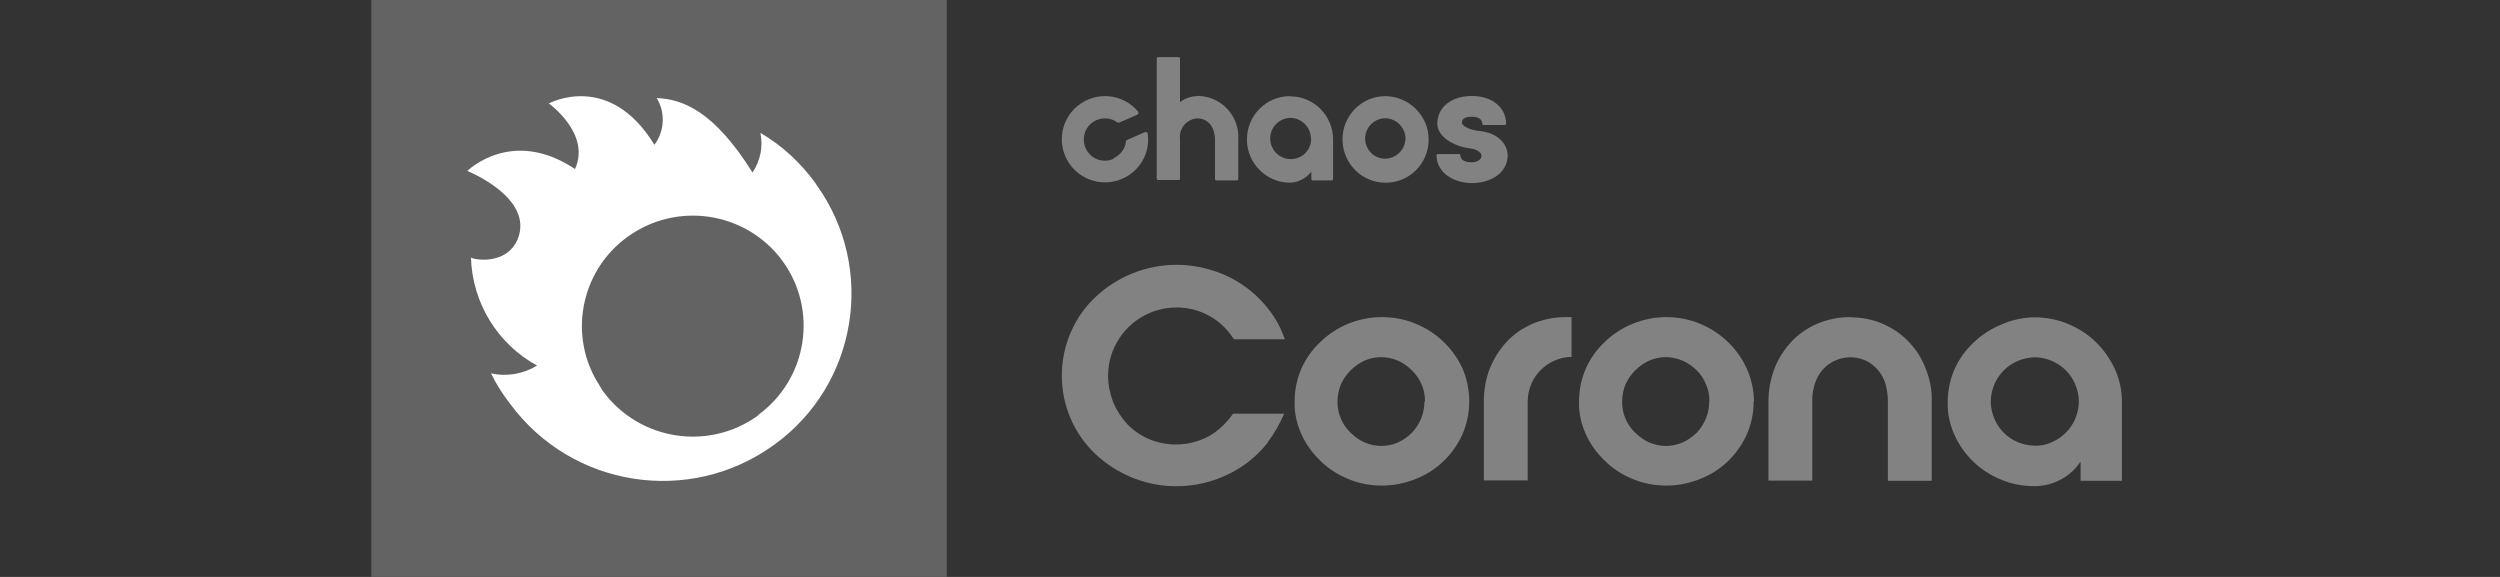 <?xml version="1.0" encoding="UTF-8"?>
<svg xmlns="http://www.w3.org/2000/svg" version="1.1" width="130" height="30" viewBox="0 0 130 30">
  <rect x="0" y="0" width="130" height="30" fill="#333333" stroke="none"/>
  <defs>
    <style>
      .cls-1 {
        fill: #fff;
      }

      .cls-2 {
        fill: #636363;
      }

      .cls-3 {
        fill: #828282;
      }
    </style>
  </defs>
  <!-- Generator: Adobe Illustrator 28.7.1, SVG Export Plug-In . SVG Version: 1.2.0 Build 142)  -->
  <g>
    <g id="_Шар_1" data-name="Шар_1">
      <path class="cls-2" d="M49.23,0h-29.92v30h29.92V0Z"/>
      <path class="cls-1" d="M39.43,21.6c-2.58,1.87-6.18,1.31-8.07-1.25-.05-.07-.1-.15-.15-.25-1.7-2.55-1.06-6,1.43-7.79,2.54-1.83,6.06-1.32,7.97,1.15,0,.04.07.07.08.11,1.86,2.55,1.3,6.12-1.24,7.99,0,0-.03.01-.04.03h.01ZM39.54,6.9c.15.72,0,1.47-.41,2.07-2-3.2-3.64-3.82-4.98-3.87.46.75.41,1.72-.12,2.43-2.36-3.86-5.49-2.15-5.49-2.15,0,0,2.2,1.57,1.36,3.41-3.29-2.2-5.6.1-5.6.1,0,0,3.49,1.39,2.62,3.55-.6,1.39-2.32,1.06-2.43.95.07,2.35,1.37,4.49,3.44,5.62-.72.44-1.59.59-2.4.4.27.56.61,1.09.99,1.58,3.21,4.36,9.33,5.32,13.72,2.15,4.35-3.12,5.34-9.19,2.21-13.54-.01-.03-.04-.05-.05-.08-.76-1.05-1.72-1.94-2.84-2.6h-.01Z"/>
      <path class="cls-3" d="M65.94,23c-.37.46-.8.87-1.29,1.21-1.7,1.16-3.86,1.4-5.77.63-.71-.29-1.36-.71-1.92-1.23-.54-.52-.98-1.13-1.28-1.83-.62-1.43-.62-3.07,0-4.5.3-.7.73-1.31,1.28-1.83,1.14-1.08,2.66-1.68,4.22-1.68.64,0,1.26.1,1.87.29.58.18,1.13.45,1.63.8.49.34.92.75,1.29,1.23.37.46.65,1,.84,1.55h-2.65c-.31-.49-.73-.91-1.25-1.2-.53-.3-1.13-.46-1.75-.45-.48,0-.95.1-1.39.29-1.3.56-2.15,1.84-2.15,3.26,0,.48.1.94.27,1.39.18.42.43.8.75,1.15.33.33.71.59,1.13.76,1.01.42,2.13.35,3.1-.16.5-.29.92-.7,1.25-1.17h2.66c-.23.53-.52,1.04-.87,1.5h.01Z"/>
      <path class="cls-3" d="M74.1,20.88c0-.31-.05-.61-.18-.9-.12-.27-.29-.52-.5-.72-.2-.2-.45-.38-.71-.5-.57-.25-1.21-.25-1.77,0-.26.12-.5.29-.71.5-.2.2-.38.45-.5.72-.12.29-.18.59-.18.9s.05.61.18.9c.11.27.29.52.5.72.2.2.45.38.71.5.57.25,1.21.25,1.77,0,.26-.12.5-.29.71-.5.42-.44.65-1.02.65-1.62,0,0,.03,0,.03,0ZM76.4,20.88c0,.59-.12,1.16-.35,1.7-.48,1.06-1.34,1.9-2.42,2.32-.56.23-1.17.35-1.77.35s-1.21-.11-1.77-.35c-.53-.22-1.02-.53-1.43-.94-.42-.4-.76-.87-.99-1.39-.24-.53-.37-1.12-.35-1.7,0-.59.12-1.16.35-1.7.23-.52.57-1,.99-1.39.41-.4.9-.72,1.43-.94.56-.23,1.17-.35,1.77-.35s1.21.11,1.77.35c1.07.44,1.94,1.27,2.42,2.32.23.53.35,1.12.35,1.7h0v.03Z"/>
      <path class="cls-3" d="M77.47,19.17c.2-.52.5-.98.87-1.39.38-.41.84-.72,1.34-.94.54-.23,1.14-.35,1.74-.35h.3v2.07c-.31,0-.61.07-.88.19-.54.23-.98.67-1.21,1.21-.12.29-.19.59-.19.9v4.12h-2.28v-4.12c0-.59.1-1.16.31-1.7h0Z"/>
      <path class="cls-3" d="M88.89,20.88c0-.31-.05-.61-.18-.9-.11-.27-.27-.52-.48-.72-.2-.2-.45-.38-.72-.5-.57-.25-1.21-.25-1.77,0-.26.12-.5.29-.71.5-.2.2-.38.45-.5.72-.12.29-.18.59-.18.9s.05.61.18.9c.11.27.29.52.5.72.2.2.45.38.71.5.57.25,1.21.25,1.77,0,.27-.12.5-.29.72-.5.42-.44.65-1.02.65-1.62h0ZM91.19,20.88c0,.59-.12,1.16-.35,1.7-.48,1.06-1.34,1.9-2.42,2.32-.56.23-1.17.35-1.77.35s-1.21-.11-1.77-.35c-.53-.22-1.02-.53-1.43-.94-.42-.4-.76-.87-.99-1.39-.24-.53-.37-1.12-.35-1.7,0-.59.12-1.16.35-1.7.23-.52.57-1,.99-1.39.41-.4.9-.72,1.44-.94.56-.23,1.15-.35,1.75-.35s1.21.11,1.77.35c1.07.44,1.94,1.27,2.42,2.32.24.53.37,1.12.38,1.7l-.03.03Z"/>
      <path class="cls-3" d="M96.21,16.5c.6,0,1.18.11,1.72.35.5.22.96.53,1.34.94.38.4.68.87.87,1.39.22.55.33,1.12.31,1.7v4.12h-2.28v-4.12c0-.3-.04-.61-.12-.9-.15-.53-.52-.97-.99-1.21-.8-.38-1.75-.18-2.32.5-.18.22-.3.46-.38.72-.08.29-.14.6-.12.9v4.1h-2.28v-4.12c0-.59.11-1.16.31-1.7.2-.52.5-.98.87-1.39.38-.41.84-.72,1.34-.94.54-.23,1.13-.35,1.71-.35h.01Z"/>
      <path class="cls-3" d="M105.82,23.18c.3,0,.61-.05.88-.19.54-.23.98-.67,1.21-1.21.12-.29.19-.59.19-.9s-.07-.61-.19-.9c-.23-.55-.67-.98-1.21-1.21-.27-.12-.58-.19-.88-.19s-.61.07-.9.19c-.54.23-.98.67-1.21,1.21-.12.29-.19.59-.19.9s.07.61.19.9c.23.55.67.98,1.21,1.21.29.12.58.18.88.18h.01ZM105.78,16.5c.61,0,1.21.11,1.77.35.53.22,1.02.53,1.44.94.41.4.73.87.98,1.39.24.53.37,1.12.37,1.7v4.12h-2.15v-1c-.26.4-.61.71-1.02.93-.42.23-.9.35-1.37.35-.61,0-1.21-.11-1.77-.35-1.07-.44-1.93-1.27-2.4-2.32-.24-.53-.37-1.12-.35-1.7,0-.59.12-1.16.35-1.7.23-.52.57-1,.99-1.39.41-.4.9-.72,1.44-.94.56-.25,1.14-.37,1.74-.38h-.01Z"/>
      <path class="cls-3" d="M76.98,6.82c-.53-.05-.96-.26-.96-.44,0-.27.3-.31.5-.31s.56.04.56.38c0,.03.03.04.05.05h1.14s.05-.03.05-.05c0-.86-.73-1.46-1.79-1.46s-1.79.6-1.79,1.43c0,.71.88,1.2,1.72,1.3.38.05.58.23.58.37,0,.23-.27.35-.5.35-.1,0-.6,0-.6-.38,0-.03-.03-.04-.05-.05h-1.14s-.05.03-.05.05c0,.95.92,1.46,1.85,1.46s1.85-.5,1.85-1.46c-.05-.76-.72-1.16-1.4-1.24h-.01Z"/>
      <path class="cls-3" d="M62.27,5c-.33,0-.65.11-.91.31v-2.29s-.03-.04-.05-.05h-1.11s-.05.03-.05.05v6.29s.03.04.05.05h1.11s.05-.03.05-.05v-2.07c-.07-.53.31-1.01.84-1.08h.07c.62,0,.91.55.91,1.1v2.07s.03.04.05.05h1.11s.05-.03.05-.05v-2.09c.07-1.17-.83-2.18-2-2.25h-.14Z"/>
      <path class="cls-3" d="M68.18,7.25c-.01.59-.52,1.05-1.1,1.02-.58-.01-1.05-.52-1.03-1.1.01-.57.49-1.04,1.06-1.04s1.07.5,1.06,1.1h.01ZM67.08,5c-1.24,0-2.24,1.01-2.24,2.25s1.01,2.25,2.24,2.25c.43-.01.84-.23,1.11-.57v.4s.03.04.05.05h1.03s.05-.03.05-.05v-2.07c0-1.24-.99-2.25-2.23-2.25h-.03Z"/>
      <path class="cls-3" d="M73.08,7.25c-.03.57-.52,1.02-1.1,1s-1.02-.52-.99-1.1c.03-.56.49-1,1.05-1,.58.01,1.06.5,1.05,1.1ZM72.02,5c-1.24.01-2.23,1.04-2.21,2.28s1.03,2.24,2.27,2.22c1.24-.01,2.21-1.02,2.21-2.25s-1.02-2.25-2.27-2.25Z"/>
      <path class="cls-3" d="M57.9,8.26c-.56.25-1.2,0-1.45-.56-.24-.56,0-1.2.56-1.45.37-.16.79-.11,1.1.12.03.01.07.01.1,0l.94-.41s.07-.07.05-.12c0,0,0-.01-.01-.03-.79-.95-2.2-1.09-3.16-.3-.96.79-1.09,2.21-.3,3.16s2.2,1.09,3.16.3c.6-.49.9-1.25.79-2.02,0-.05-.05-.1-.11-.08h-.03l-.94.41s-.05.05-.05.08c-.04.38-.3.72-.65.87h.01Z"/>
    </g>
  </g>
</svg>